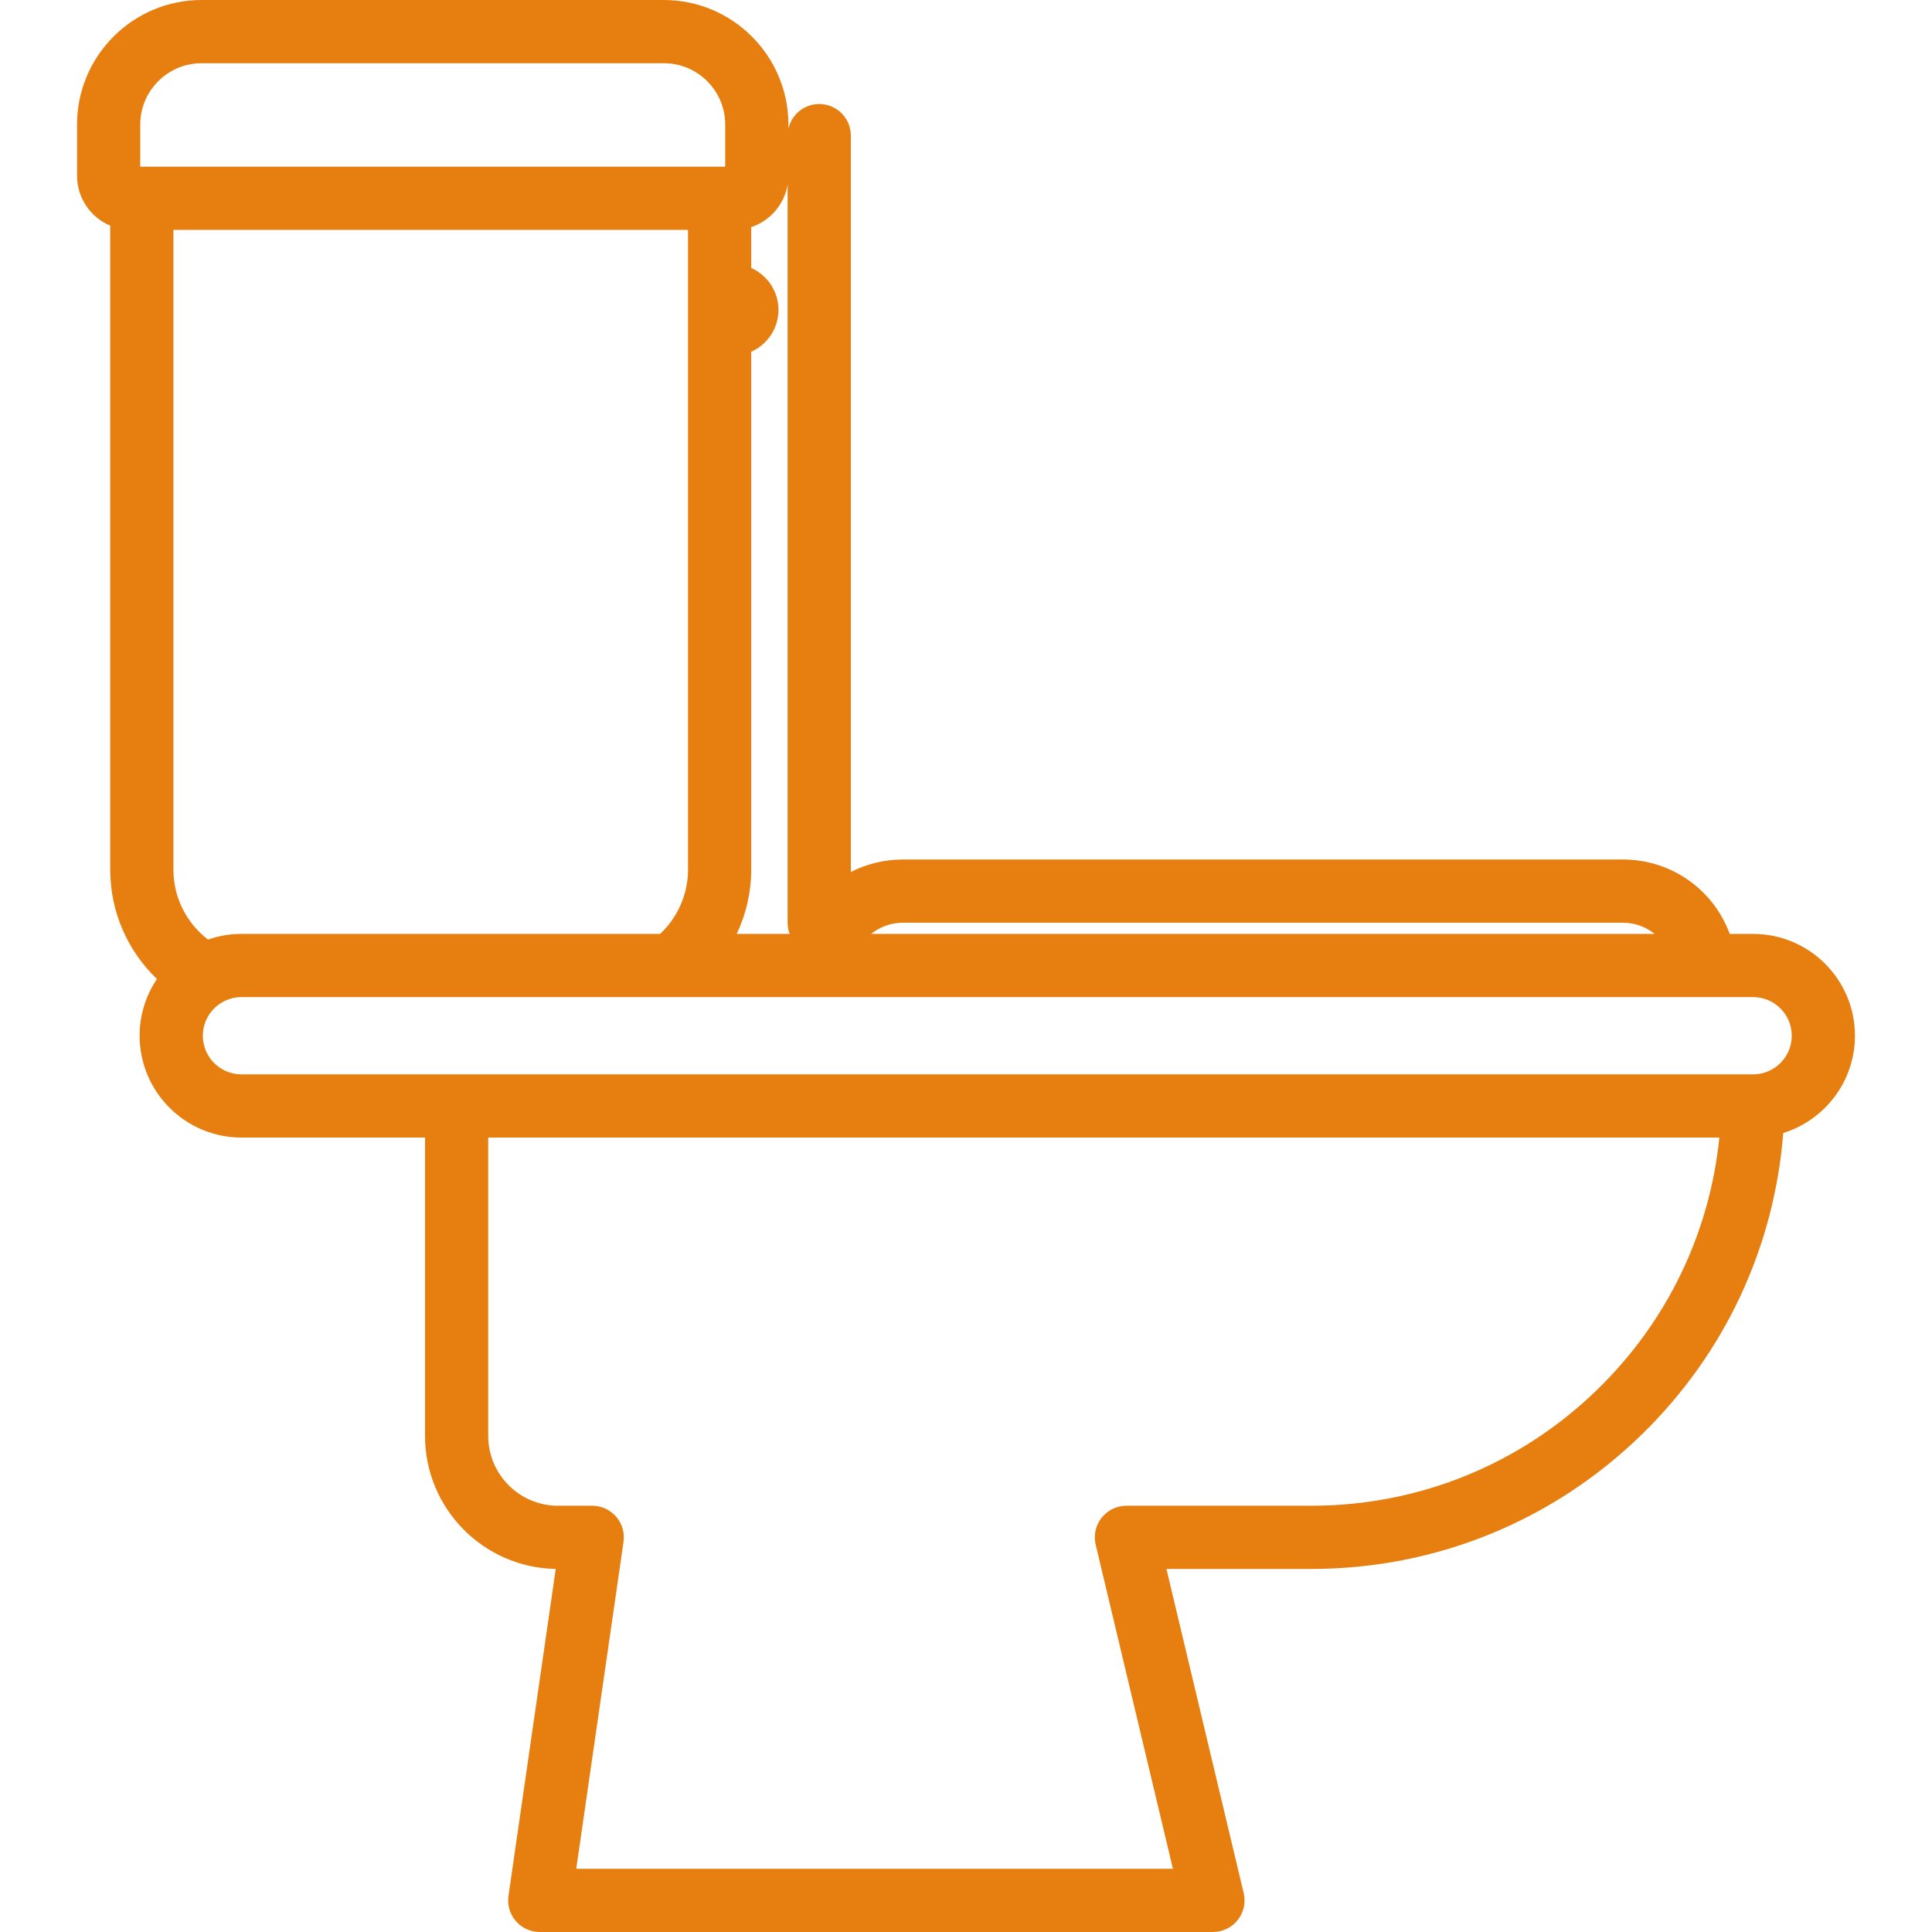 <?xml version="1.0" encoding="UTF-8"?> <svg xmlns="http://www.w3.org/2000/svg" xmlns:xlink="http://www.w3.org/1999/xlink" version="1.1" id="Layer_1" x="0px" y="0px" viewBox="0 0 512 512" style="enable-background:new 0 0 512 512;" xml:space="preserve" width="512px" height="512px"> <g> <g> <path d="M464.596,247.492h-6.202c-4.261-11.634-15.359-19.712-28.338-19.712H239.28c-4.964,0-9.656,1.192-13.799,3.31V35.937 c0-4.625-3.75-8.375-8.375-8.375c-3.996,0-7.331,2.8-8.168,6.544v-1.091C208.936,14.81,194.126,0,175.922,0H53.429 C35.225,0,20.416,14.81,20.416,33.014v13.552c0,5.948,3.635,11.061,8.799,13.237v170.721c0,11.083,4.572,21.458,12.378,28.915 c-2.897,4.3-4.59,9.475-4.59,15.04c0,14.88,12.106,26.986,26.987,26.986h48.647v79.08c0,19.232,15.484,34.915,34.64,35.239 l-12.527,86.642c-0.348,2.405,0.366,4.843,1.958,6.68c1.59,1.838,3.902,2.893,6.332,2.893h178.405 c2.563,0,4.985-1.174,6.573-3.185s2.167-4.639,1.573-7.132l-20.474-85.894h38.386c32.998,0,64.158-12.706,87.74-35.779 c21.871-21.398,34.97-49.498,37.335-79.75c10.997-3.41,19.006-13.679,19.006-25.781 C491.583,259.599,479.478,247.492,464.596,247.492z M239.28,244.531h190.777c3.195,0,6.126,1.107,8.438,2.961H230.851 C233.162,245.637,236.092,244.531,239.28,244.531z M199.079,230.525V93.213c4.252-1.889,7.222-6.143,7.222-11.097 c0-4.954-2.969-9.206-7.222-11.096V60.19c5-1.656,8.776-5.987,9.649-11.291v195.643c0,1.04,0.199,2.031,0.545,2.95h-14.029 C197.724,242.23,199.08,236.445,199.079,230.525z M37.167,44.175v-11.16c0-8.968,7.294-16.264,16.263-16.264h122.493 c8.968,0,16.264,7.295,16.264,16.264v11.16H37.167z M45.965,230.525v-169.6H182.33v169.6c0.001,6.411-2.72,12.574-7.388,16.967 H63.989c-3.103,0-6.083,0.534-8.86,1.502C49.404,244.608,45.965,237.832,45.965,230.525z M423.527,368.036 c-20.434,19.991-47.433,31.002-76.025,31.002H298.51c-2.563,0-4.985,1.174-6.573,3.185c-1.588,2.011-2.168,4.639-1.573,7.132 l20.474,85.894H152.711l12.526-86.638c0.348-2.405-0.366-4.843-1.958-6.68c-1.59-1.838-3.902-2.893-6.332-2.893h-9.069 c-10.198,0-18.494-8.296-18.494-18.493v-79.08h326.266C453.091,326.71,441.869,350.092,423.527,368.036z M464.596,284.716H63.989 c-5.644,0-10.237-4.592-10.237-10.236c0-5.644,4.592-10.237,10.237-10.237H451.76c0.003,0,0.008,0.001,0.011,0.001 s0.008-0.001,0.011-0.001h12.814c5.644,0,10.237,4.592,10.237,10.237C474.833,280.125,470.24,284.716,464.596,284.716z" fill="#E67F10"></path> </g> </g> <g> </g> <g> </g> <g> </g> <g> </g> <g> </g> <g> </g> <g> </g> <g> </g> <g> </g> <g> </g> <g> </g> <g> </g> <g> </g> <g> </g> <g> </g> </svg> 